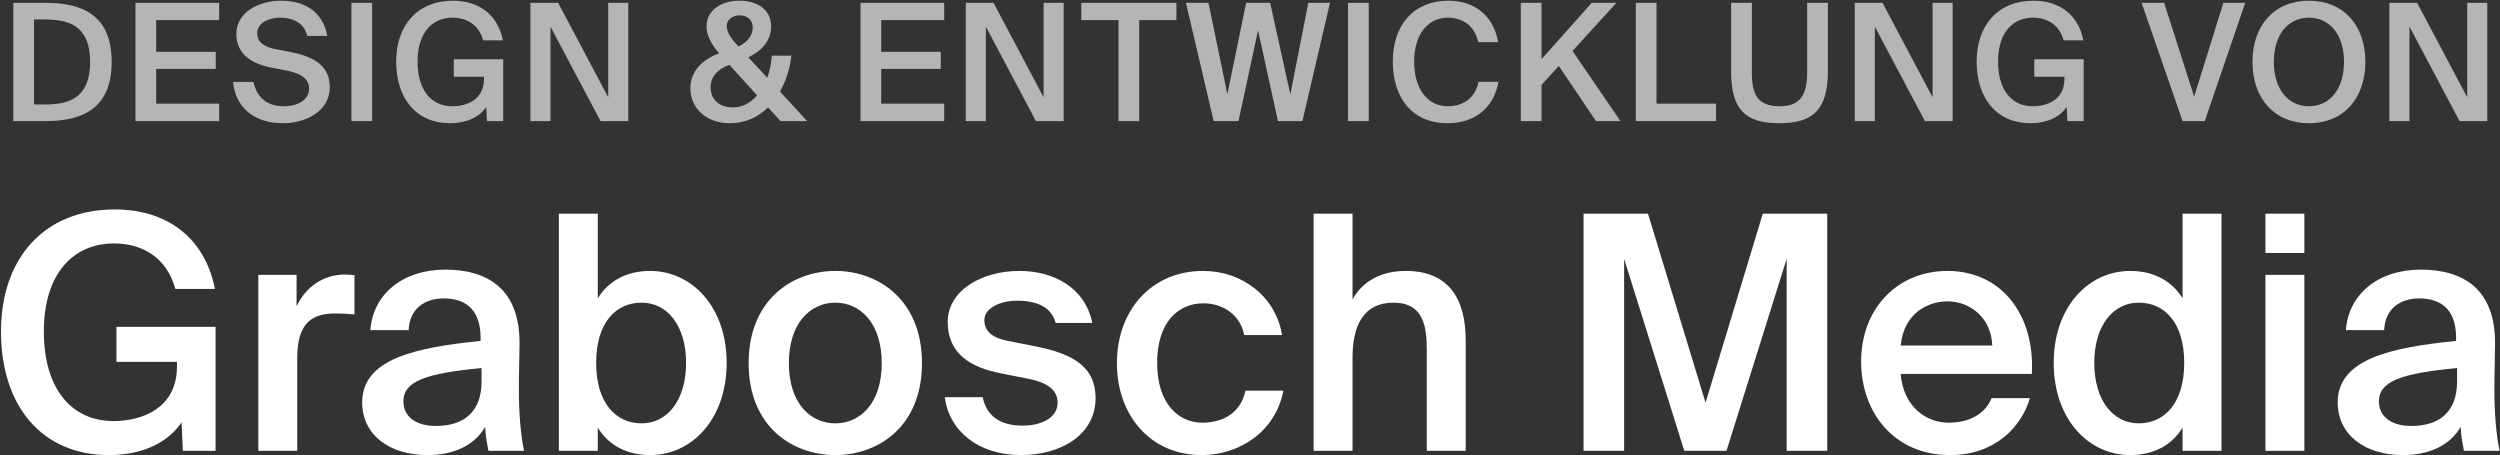 <svg width="1779" height="324" viewBox="0 0 1779 324" fill="none" xmlns="http://www.w3.org/2000/svg">
<rect x="0" y="0" width="1779" height="324" fill="#333333" stroke="none"/>
<path d="M152.93 205.595H124.768C119.182 184.881 103.123 173.244 81.012 173.244C52.385 173.244 31.205 194.423 31.205 235.852C31.205 276.815 50.988 299.623 80.779 299.623C100.795 299.623 125.932 290.779 125.932 260.755V257.497H82.874V232.593H153.395V320.803H130.121L129.19 300.554C119.182 315.45 100.563 323.829 77.521 323.829C29.576 323.829 0.716 288.684 0.716 235.852C0.716 183.485 31.671 149.039 81.71 149.039C119.415 149.039 145.948 169.753 152.93 205.595Z" fill="white"/>
<path d="M252.235 223.749C247.58 223.284 243.158 223.051 238.969 223.051C221.513 223.051 211.505 230.033 211.505 255.169V320.803H183.808V195.587H211.039V217.931C217.789 203.966 229.892 195.587 245.02 195.354C247.115 195.354 250.14 195.587 252.235 195.82V223.749Z" fill="white"/>
<path d="M257.73 286.357C257.73 255.169 296.132 247.256 341.983 242.601V240.274C341.983 218.862 329.647 212.345 315.916 212.345C301.951 212.345 291.478 219.792 290.779 234.921H263.548C265.41 209.319 286.59 191.863 316.847 191.863C346.87 191.863 370.377 205.595 369.679 245.627C369.679 251.911 369.214 266.574 369.214 277.978C369.214 293.805 370.61 310.33 372.938 320.803H347.569C346.638 315.45 345.707 312.424 345.241 303.813C337.328 317.312 322.432 323.829 304.046 323.829C276.815 323.829 257.73 309.166 257.73 286.357ZM342.681 261.919C303.115 265.643 287.055 271.229 287.055 285.659C287.055 296.598 296.132 303.115 310.097 303.115C330.578 303.115 342.681 292.641 342.681 271.461V261.919Z" fill="white"/>
<path d="M425.383 152.064V212.345C432.831 200.009 445.865 192.794 462.622 192.794C492.18 192.794 517.084 218.163 517.084 258.195C517.084 298.46 492.18 323.829 462.622 323.829C445.865 323.829 432.831 316.614 425.383 304.278V320.803H397.687V152.064H425.383ZM456.571 301.253C474.957 301.253 488.224 284.728 488.224 258.195C488.224 231.895 474.957 215.37 456.571 215.37C438.417 215.37 424.219 229.335 424.219 258.195C424.219 287.055 438.417 301.253 456.571 301.253Z" fill="white"/>
<path d="M656.081 258.428C656.081 303.58 624.893 323.829 594.404 323.829C563.914 323.829 532.727 303.58 532.727 258.428C532.727 213.276 563.914 192.794 594.404 192.794C624.893 192.794 656.081 213.276 656.081 258.428ZM594.404 301.253C611.86 301.253 627.453 287.288 627.453 258.428C627.453 229.568 611.86 215.37 594.404 215.37C576.948 215.37 561.354 229.568 561.354 258.428C561.354 287.288 576.948 301.253 594.404 301.253Z" fill="white"/>
<path d="M751.204 229.8C748.178 218.396 737.705 213.974 723.74 213.974C711.637 213.974 700.466 219.327 700.466 227.706C700.466 236.085 706.517 240.507 717.223 242.601L734.912 246.092C760.281 250.98 779.598 258.893 779.598 283.331C779.598 309.399 754.928 323.829 726.533 323.829C695.811 323.829 675.329 306.373 672.304 282.633H699.302C701.862 295.434 711.172 302.882 727.464 302.882C741.894 302.882 752.6 296.83 752.6 286.59C752.6 276.349 743.29 271.694 730.955 269.367L712.103 265.643C690.923 261.454 674.398 251.911 674.398 229.102C674.398 206.992 698.138 192.794 725.369 192.794C749.807 192.794 772.151 204.664 777.271 229.8H751.204Z" fill="white"/>
<path d="M912.32 238.412H885.322C882.994 225.146 871.357 215.836 856.229 215.836C839.006 215.836 823.412 228.637 823.412 258.195C823.412 287.986 839.239 300.787 855.531 300.787C869.03 300.787 882.762 294.736 886.253 277.978H913.251C907.665 307.304 881.831 323.829 855.065 323.829C818.757 323.829 794.785 295.667 794.785 258.428C794.785 221.189 818.99 192.794 856.229 192.794C883.46 192.794 907.665 210.483 912.32 238.412Z" fill="white"/>
<path d="M962.465 213.043C969.68 200.009 982.947 192.794 1000.4 192.794C1030.66 192.794 1042.99 212.345 1042.99 242.136V320.803H1015.3V248.885C1015.3 231.895 1012.74 215.37 991.558 215.37C970.379 215.37 962.465 231.662 962.465 254.238V320.803H934.769V152.064H962.465V213.043Z" fill="white"/>
<path d="M1198.55 320.803L1155.72 184.183V320.803H1126.86V152.064H1172.71L1213.67 286.59L1254.4 152.064H1300.25V320.803H1271.39V184.183L1228.57 320.803H1198.55Z" fill="white"/>
<path d="M1352.53 266.108C1354.4 289.383 1370.69 300.787 1386.51 300.787C1400.94 300.787 1412.35 294.969 1417.24 283.331H1444.47C1438.65 303.347 1420.03 323.829 1387.68 323.829C1347.41 323.829 1324.37 293.107 1324.37 257.264C1324.37 219.56 1350.21 192.794 1385.82 192.794C1424.22 192.794 1448.19 223.982 1445.86 266.108H1352.53ZM1352.53 245.86H1417.7C1417 226.309 1402.11 214.439 1385.82 214.439C1372.78 214.439 1354.86 222.12 1352.53 245.86Z" fill="white"/>
<path d="M1553.12 152.064H1580.82V320.803H1553.12V304.278C1545.67 316.614 1532.64 323.829 1515.88 323.829C1486.33 323.829 1461.42 298.46 1461.42 258.195C1461.42 218.163 1486.33 192.794 1515.88 192.794C1532.64 192.794 1545.67 200.009 1553.12 212.345V152.064ZM1521.93 215.37C1503.55 215.37 1490.28 231.895 1490.28 258.195C1490.28 284.728 1503.55 301.253 1521.93 301.253C1540.09 301.253 1554.29 287.055 1554.29 258.195C1554.29 229.335 1540.09 215.37 1521.93 215.37Z" fill="white"/>
<path d="M1639.78 152.064V179.993H1612.09V152.064H1639.78ZM1639.78 195.587V320.803H1612.09V195.587H1639.78Z" fill="white"/>
<path d="M1663.51 286.357C1663.51 255.169 1701.91 247.256 1747.76 242.601V240.274C1747.76 218.862 1735.43 212.345 1721.69 212.345C1707.73 212.345 1697.26 219.792 1696.56 234.921H1669.33C1671.19 209.319 1692.37 191.863 1722.62 191.863C1752.65 191.863 1776.16 205.595 1775.46 245.627C1775.46 251.911 1774.99 266.574 1774.99 277.978C1774.99 293.805 1776.39 310.33 1778.72 320.803H1753.35C1752.42 315.45 1751.48 312.424 1751.02 303.813C1743.11 317.312 1728.21 323.829 1709.82 323.829C1682.59 323.829 1663.51 309.166 1663.51 286.357ZM1748.46 261.919C1708.89 265.643 1692.83 271.229 1692.83 285.659C1692.83 296.598 1701.91 303.115 1715.88 303.115C1736.36 303.115 1748.46 292.641 1748.46 271.461V261.919Z" fill="white"/>
<path d="M32.453 2.009C59.155 2.009 79.472 11.181 79.472 44.036C79.472 76.891 59.155 86.179 32.453 86.179H9.466V2.009H32.453ZM31.756 13.851H24.21V74.337H31.756C47.894 74.337 64.147 70.738 64.147 44.036C64.147 17.45 47.894 13.851 31.756 13.851Z" fill="#B5B5B5"/>
<path d="M96.393 2.009H155.951V14.316H111.137V36.838H153.513V49.028H111.137V73.757H155.951V86.179H96.393V2.009Z" fill="#B5B5B5"/>
<path d="M192.432 47.983C179.197 45.313 168.168 38.464 168.168 24.184C168.168 8.395 184.538 0.5 199.978 0.5C216.58 0.5 229.583 8.046 232.95 25.577H218.67C216.232 15.476 207.409 12.574 199.166 12.574C192.664 12.574 183.028 15.476 183.028 23.719C183.028 30.221 188.369 33.471 195.567 34.864L205.899 36.838C220.644 39.741 234.691 45.081 234.691 62.031C234.691 78.981 217.857 87.688 201.255 87.688C181.287 87.688 167.588 76.775 165.846 58.316H180.358C182.912 69.81 190.342 75.614 201.952 75.614C211.936 75.614 219.947 71.087 219.947 62.96C219.947 54.369 210.659 51.466 202.649 49.957L192.432 47.983Z" fill="#B5B5B5"/>
<path d="M264.811 86.179H250.067V2.009H264.811V86.179Z" fill="#B5B5B5"/>
<path d="M357.855 28.711H343.807C341.021 18.379 333.01 12.574 321.981 12.574C307.701 12.574 297.137 23.139 297.137 43.804C297.137 64.237 307.005 75.614 321.865 75.614C331.849 75.614 344.388 71.203 344.388 56.226V54.601H322.91V42.179H358.087V86.179H346.478L346.013 76.079C341.021 83.509 331.733 87.688 320.24 87.688C296.324 87.688 281.928 70.158 281.928 43.804C281.928 17.682 297.369 0.5 322.33 0.5C341.137 0.5 354.372 10.833 357.855 28.711Z" fill="#B5B5B5"/>
<path d="M427.359 86.179L391.717 18.959V86.179H377.437V2.009H397.174L432.815 69.229V2.009H447.095V86.179H427.359Z" fill="#B5B5B5"/>
<path d="M491.277 62.844C491.277 50.073 500.681 41.946 511.71 37.999C506.37 31.73 502.771 25.461 502.771 18.843C502.771 7.582 512.755 0.5 526.222 0.5C536.903 0.5 548.745 5.26 548.745 19.075C548.745 28.828 541.779 36.49 532.491 40.785L545.958 55.297C547.816 50.422 548.861 44.965 549.209 39.624H563.141C562.212 48.332 559.542 57.271 555.014 65.166L574.402 86.179H555.478L546.539 76.427C539.573 83.277 530.518 87.688 519.372 87.688C502.422 87.688 491.277 76.891 491.277 62.844ZM525.293 32.891L525.409 33.007C532.491 29.872 535.626 24.764 535.626 19.54C535.626 13.851 531.446 10.949 526.338 10.949C521.462 10.949 517.167 13.735 517.167 18.495C517.167 23.371 521.114 28.479 525.293 32.891ZM538.76 67.836L519.024 46.126C510.433 49.377 505.673 54.717 505.673 62.031C505.673 70.854 511.71 76.427 521.81 76.427C528.428 76.427 534.233 73.06 538.76 67.836Z" fill="#B5B5B5"/>
<path d="M612.337 2.009H671.895V14.316H627.082V36.838H669.457V49.028H627.082V73.757H671.895V86.179H612.337V2.009Z" fill="#B5B5B5"/>
<path d="M737.168 86.179L701.527 18.959V86.179H687.247V2.009H706.983L742.625 69.229V2.009H756.905V86.179H737.168Z" fill="#B5B5B5"/>
<path d="M795.924 14.316H769.454V2.009H837.138V14.316H810.668V86.179H795.924V14.316Z" fill="#B5B5B5"/>
<path d="M918.214 67.139L930.985 2.009H946.426L926.805 86.179H909.391L895.227 21.63L881.296 86.179H863.649L843.913 2.009H859.934L873.401 67.023L886.752 2.009H903.818L918.214 67.139Z" fill="#B5B5B5"/>
<path d="M973.997 86.179H959.253V2.009H973.997V86.179Z" fill="#B5B5B5"/>
<path d="M1066.34 58.2C1062.86 77.007 1049.39 87.688 1030.01 87.688C1005.39 87.688 991.114 70.158 991.114 43.804C991.114 17.334 1006.32 0.5 1030.7 0.5C1049.39 0.5 1062.75 11.181 1066.11 29.988H1051.95C1049.39 18.611 1041.15 12.574 1030.24 12.574C1016.89 12.574 1006.32 23.487 1006.32 43.804C1006.32 64.237 1016.66 75.614 1030.12 75.614C1041.5 75.614 1049.63 69.694 1052.18 58.2H1066.34Z" fill="#B5B5B5"/>
<path d="M1096.95 42.062L1132.7 2.009H1150.23L1119 36.258L1153.14 86.179H1135.72L1109.25 46.939L1096.95 60.406V86.179H1082.2V2.009H1096.95V42.062Z" fill="#B5B5B5"/>
<path d="M1178.77 73.757H1221.15V86.179H1164.03V2.009H1178.77V73.757Z" fill="#B5B5B5"/>
<path d="M1246.62 2.009V51.699C1246.62 67.139 1250.68 75.614 1266.36 75.614C1281.8 75.614 1285.98 66.675 1285.98 51.234V2.009H1300.72V50.654C1300.72 77.24 1290.85 87.688 1266.36 87.688C1242.21 87.688 1231.88 78.285 1231.88 51.118V2.009H1246.62Z" fill="#B5B5B5"/>
<path d="M1369.78 86.179L1334.13 18.959V86.179H1319.85V2.009H1339.59L1375.23 69.229V2.009H1389.51V86.179H1369.78Z" fill="#B5B5B5"/>
<path d="M1482.52 28.711H1468.47C1465.68 18.379 1457.67 12.574 1446.64 12.574C1432.36 12.574 1421.8 23.139 1421.8 43.804C1421.8 64.237 1431.67 75.614 1446.53 75.614C1456.51 75.614 1469.05 71.203 1469.05 56.226V54.601H1447.57V42.179H1482.75V86.179H1471.14L1470.67 76.079C1465.68 83.509 1456.39 87.688 1444.9 87.688C1420.99 87.688 1406.59 70.158 1406.59 43.804C1406.59 17.682 1422.03 0.5 1446.99 0.5C1465.8 0.5 1479.03 10.833 1482.52 28.711Z" fill="#B5B5B5"/>
<path d="M1540 2.009L1561.36 68.765L1582.14 2.009H1597.7L1568.91 86.179H1553.12L1523.98 2.009H1540Z" fill="#B5B5B5"/>
<path d="M1643.03 87.688C1618.3 87.688 1602.86 69.926 1602.86 44.036C1602.86 18.147 1618.3 0.5 1643.03 0.5C1667.76 0.5 1683.2 18.147 1683.2 44.036C1683.2 69.926 1667.76 87.688 1643.03 87.688ZM1643.03 75.614C1656.96 75.614 1667.99 64.469 1667.99 44.036C1667.99 23.603 1656.96 12.574 1643.03 12.574C1629.1 12.574 1618.07 23.603 1618.07 44.036C1618.07 64.469 1629.1 75.614 1643.03 75.614Z" fill="#B5B5B5"/>
<path d="M1750.22 86.179L1714.58 18.959V86.179H1700.3V2.009H1720.03L1755.67 69.229V2.009H1769.95V86.179H1750.22Z" fill="#B5B5B5"/>
</svg>
